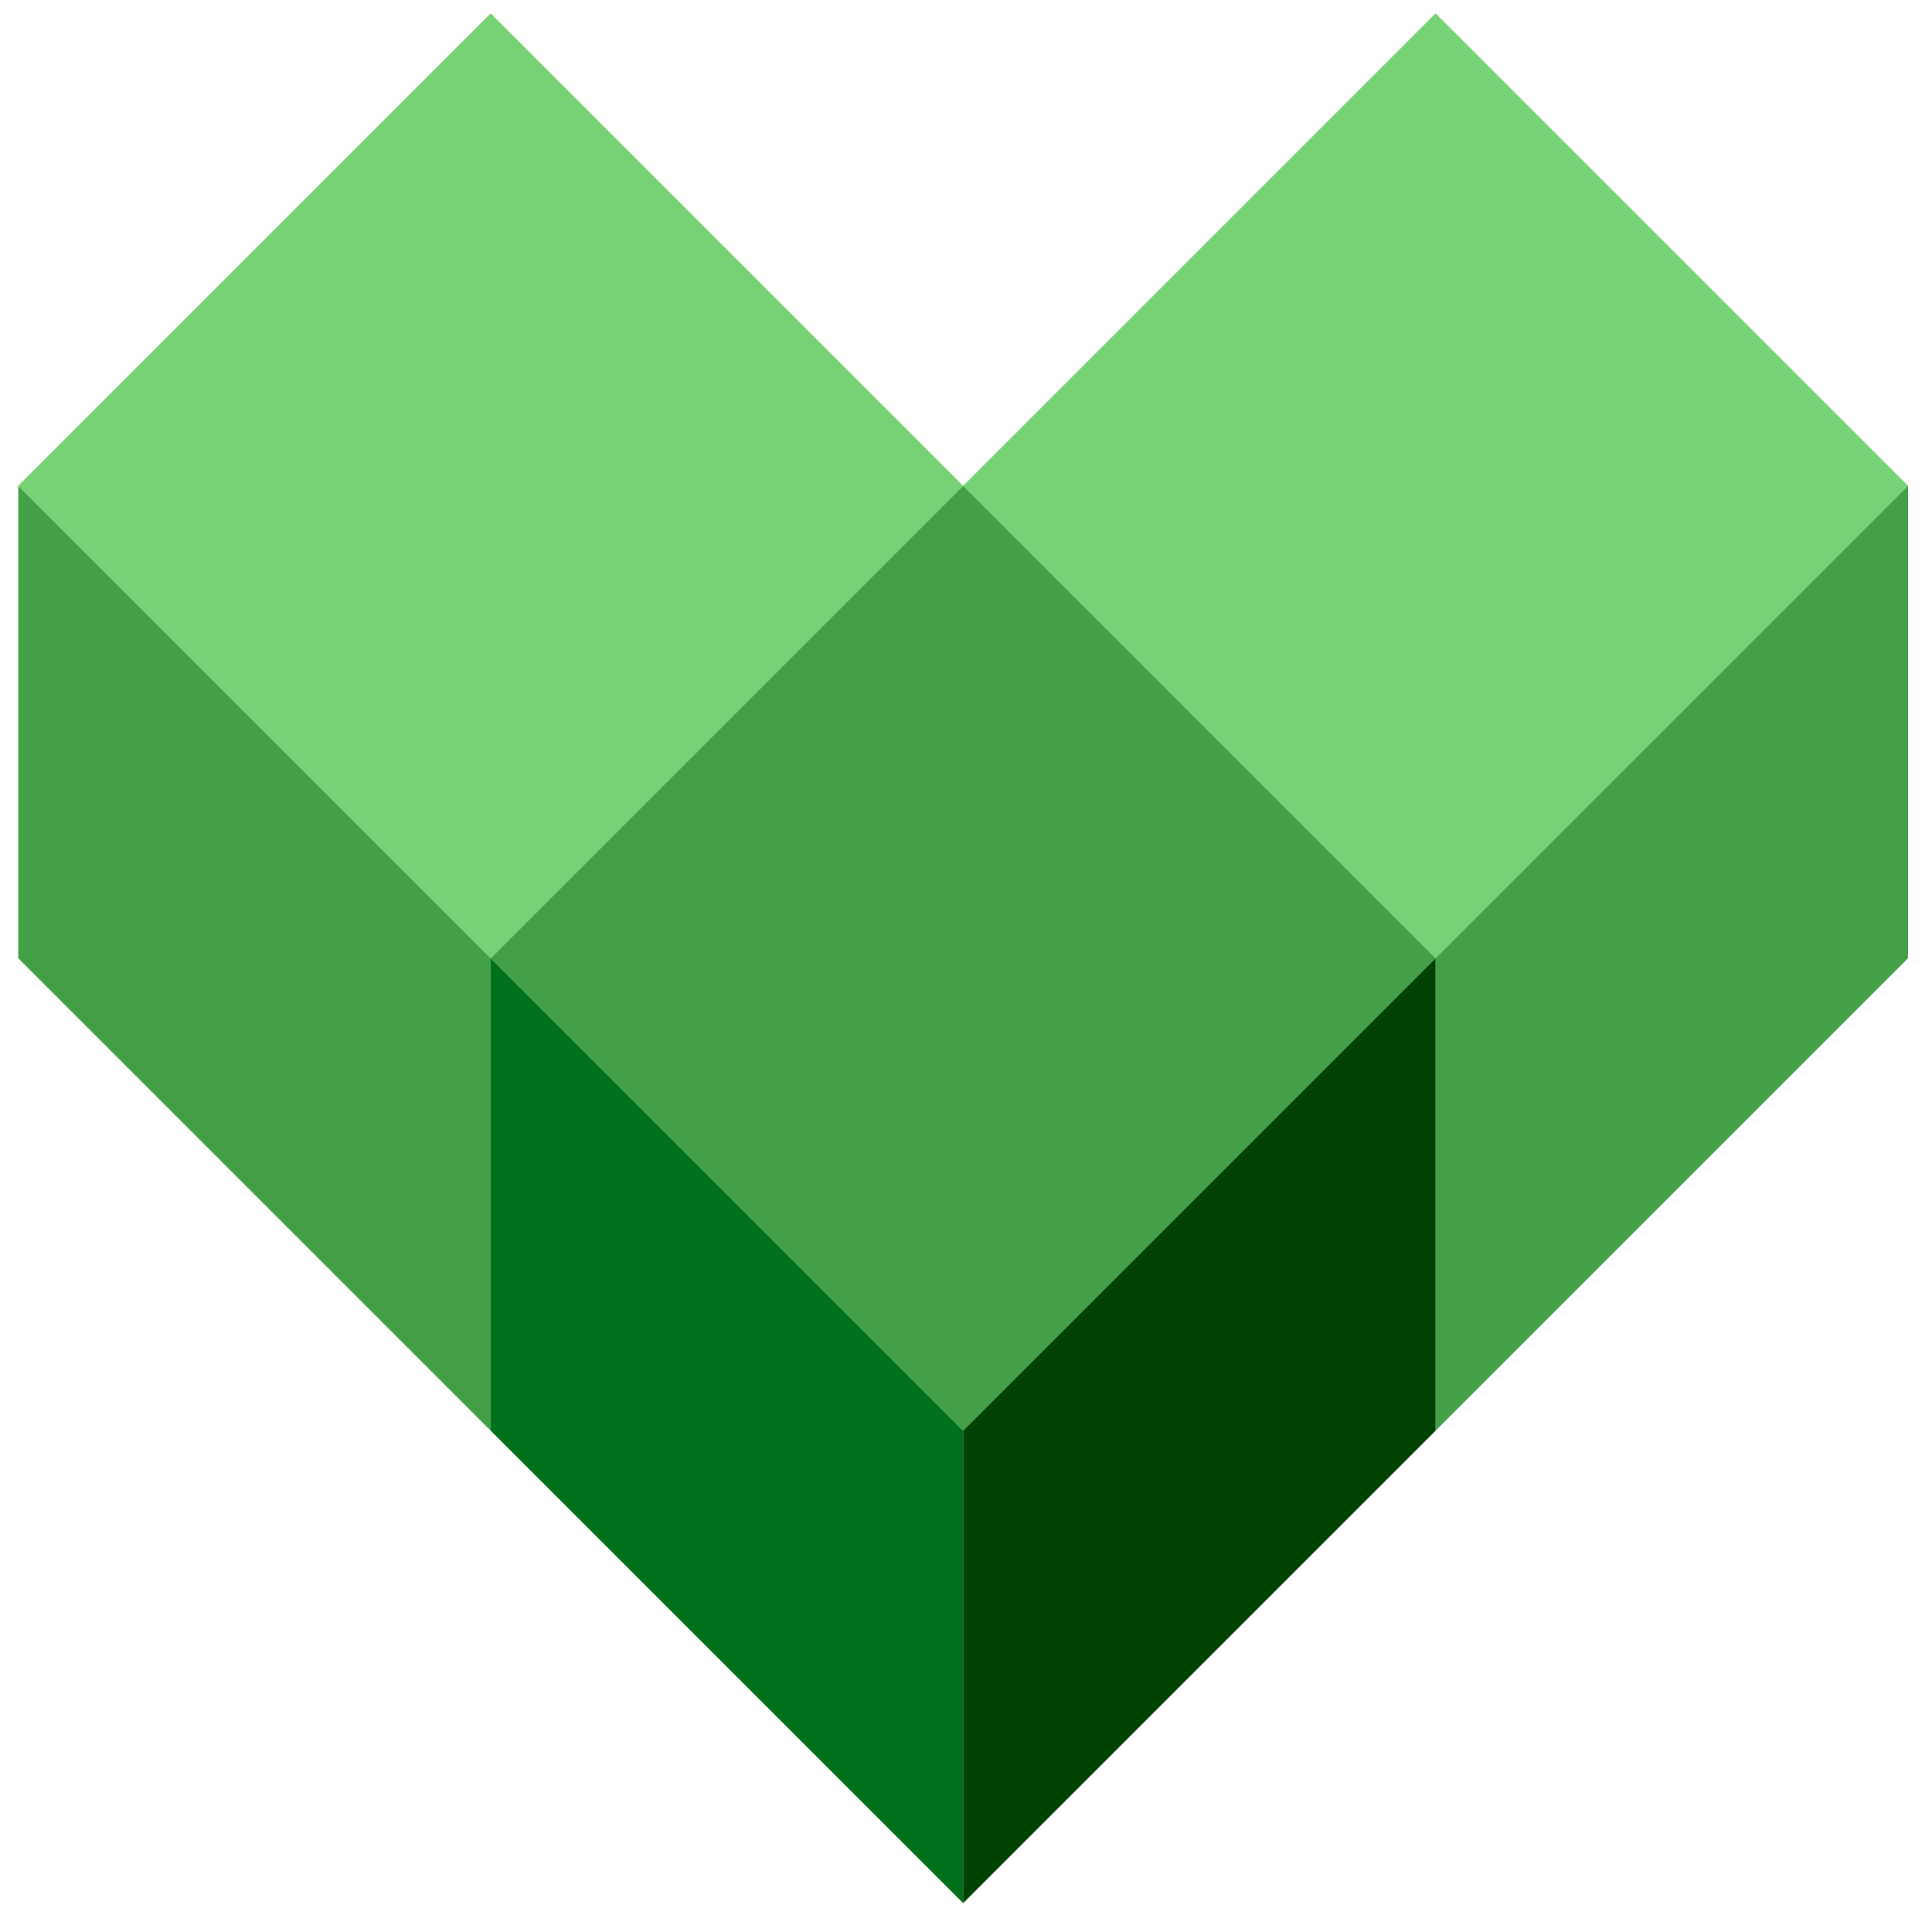 <svg viewBox="0 0 458 458" width="512" height="512" xmlns="http://www.w3.org/2000/svg"><style>.regular{fill:#43a047}.light{fill:#76d275}</style><path class="light" d="m116.323 3.157 112 112-112 112-112-112z"/><path class="regular" d="M4.323 115.157v112l112 112v-112z"/><path class="light" d="m340.323 3.157 112 112-112 112-112-112z"/><path class="regular" d="M452.323 115.157v112l-112 112v-112zm-224 0 112 112-112 112-112-112z"/><path d="M228.323 339.157v112l-112-112v-112z" style="fill:#00701a"/><path d="m228.323 339.157 112-112v112l-112 112z" style="fill:#004300"/></svg>